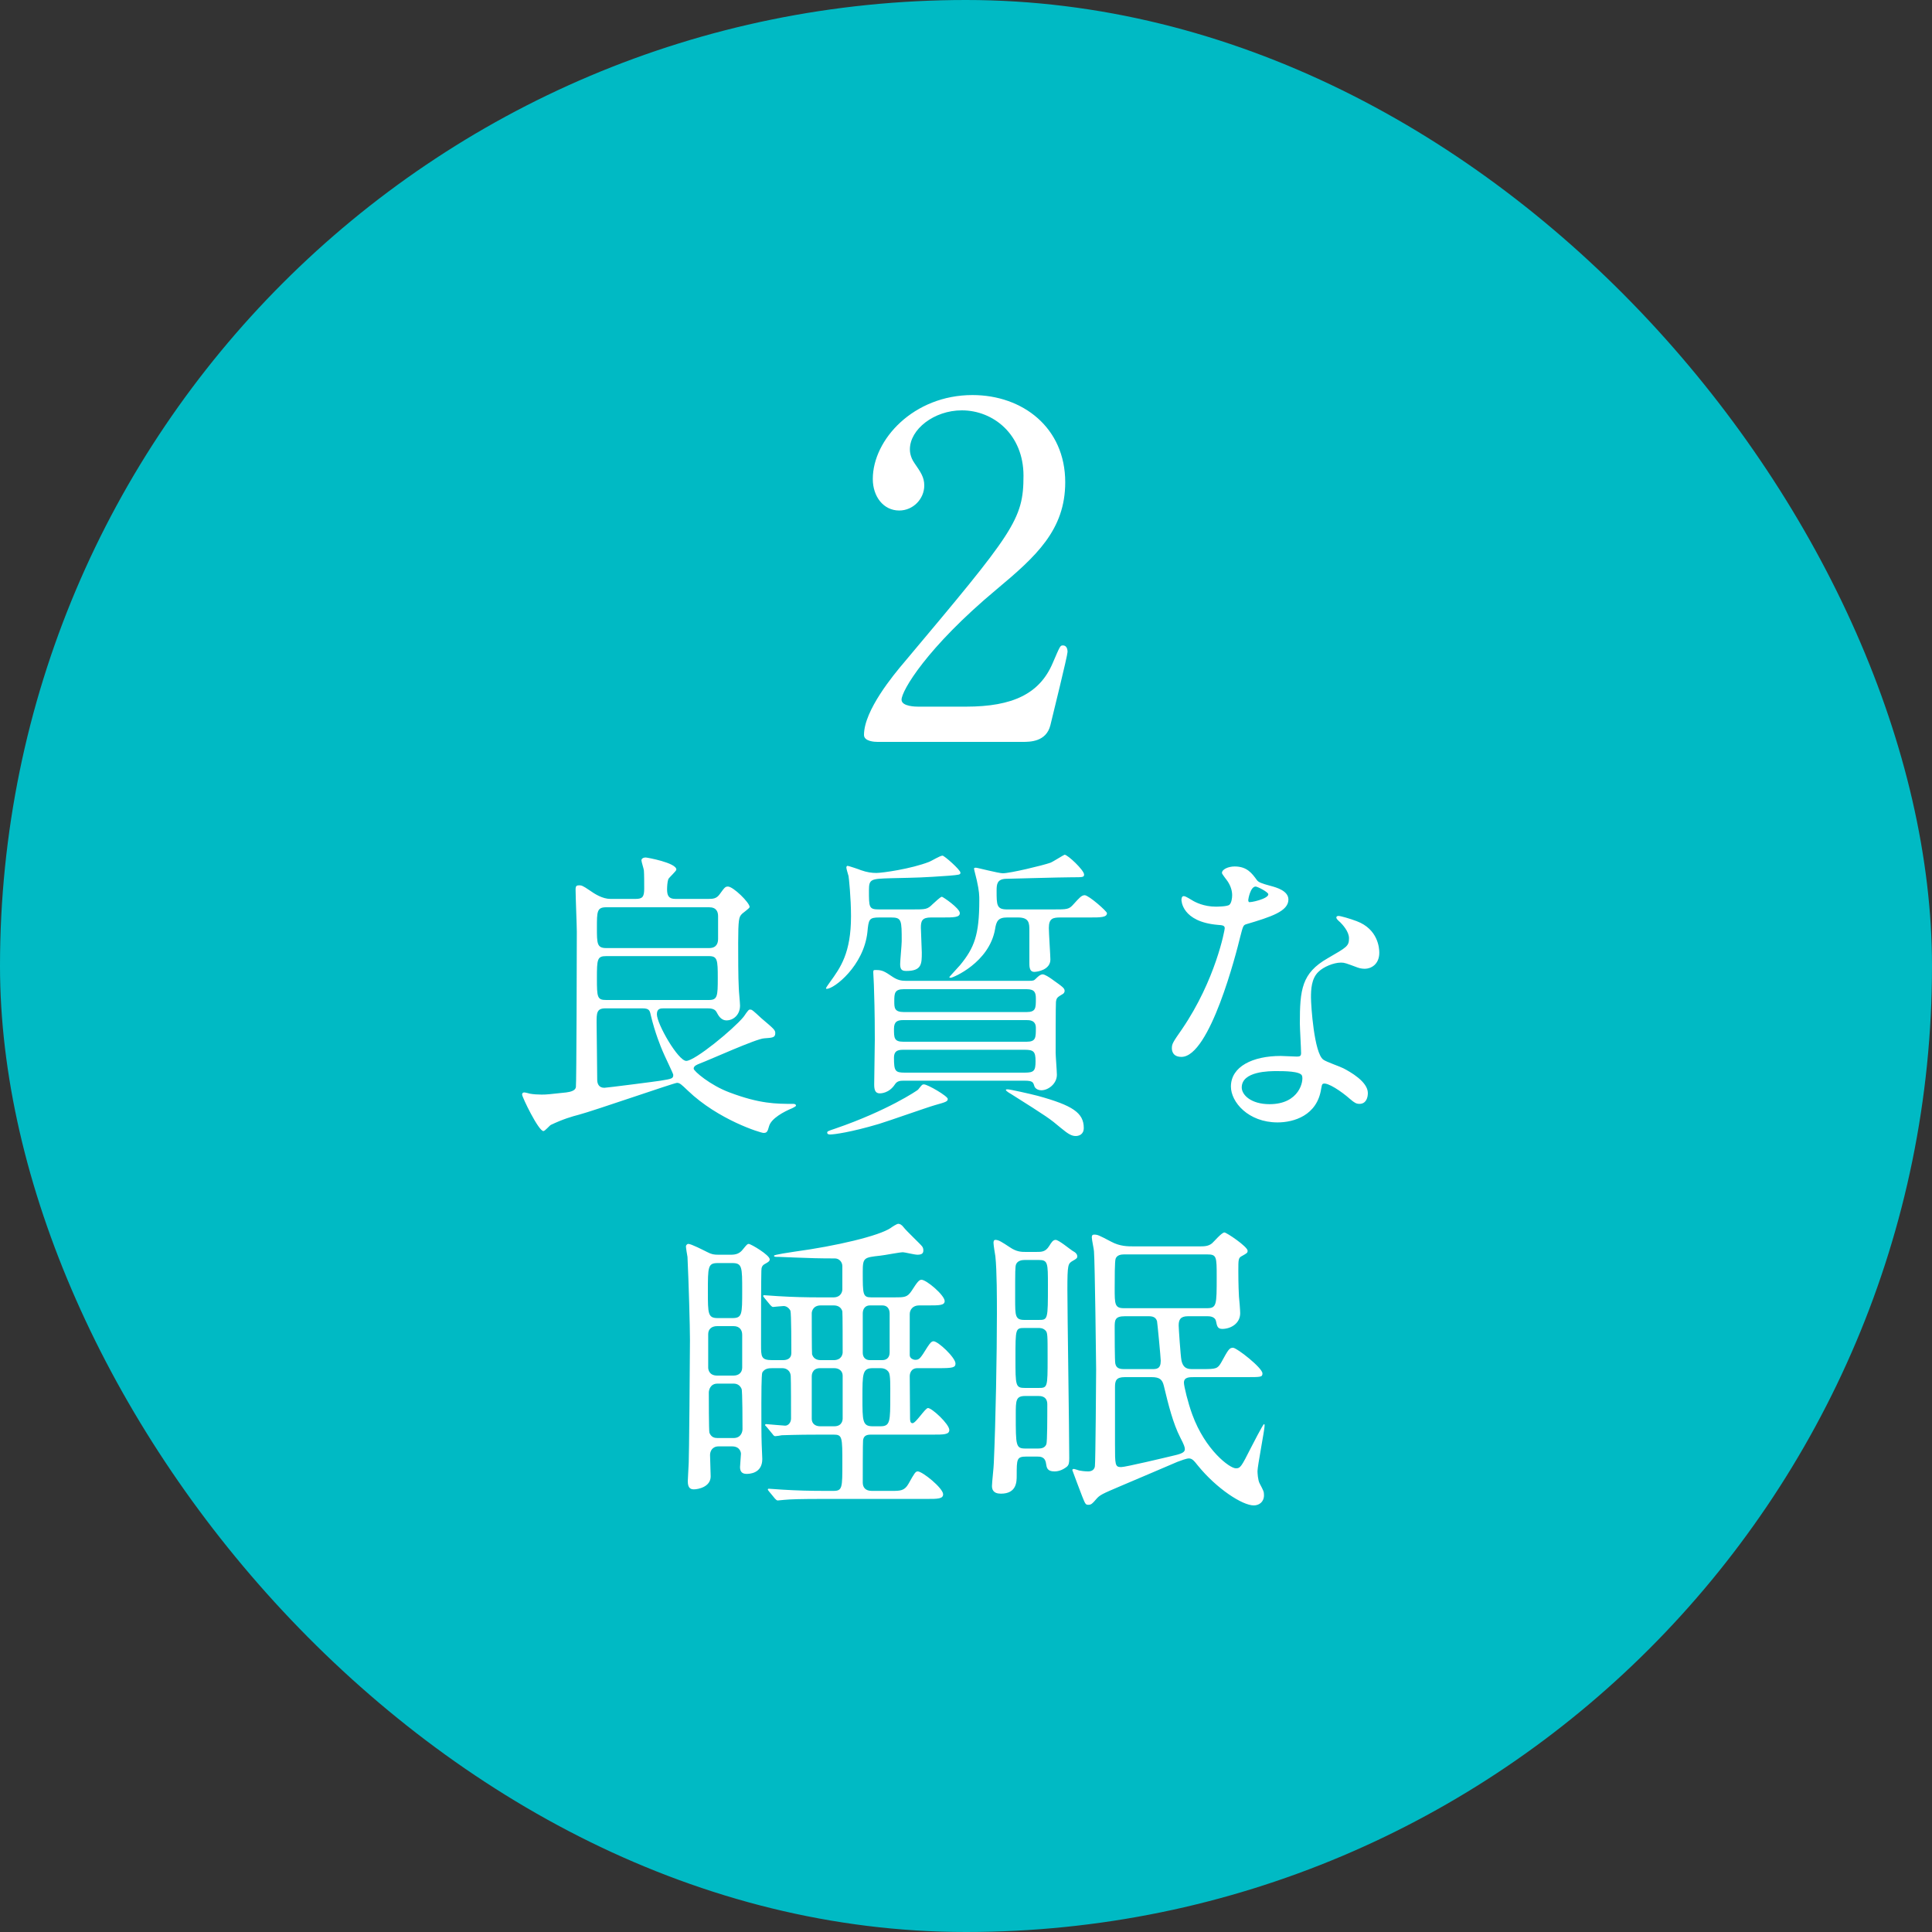 <svg width="250" height="250" viewBox="0 0 250 250" fill="none" xmlns="http://www.w3.org/2000/svg">
<rect x="0" y="0" width="250" height="250" fill="#333333" stroke="none"/>
<rect width="250" height="250" rx="125" fill="#00BAC4"/>
<path d="M132.32 96H113.54C113.18 96 111.8 95.94 111.8 95.1C111.8 91.92 115.64 87.3 117.02 85.68C131.18 68.82 132.44 67.26 132.44 61.56C132.44 56.22 128.54 53.1 124.46 53.1C120.86 53.1 117.74 55.56 117.74 58.14C117.74 58.32 117.74 59.1 118.34 59.94C119.12 61.08 119.6 61.74 119.6 62.82C119.6 64.56 118.16 66.06 116.36 66.06C114.32 66.06 112.94 64.26 112.94 61.98C112.94 56.88 118.22 51.12 125.84 51.12C132.32 51.12 137.84 55.32 137.84 62.4C137.84 68.58 134.06 72 128.96 76.26C119.9 83.82 116.66 89.4 116.66 90.54C116.66 91.44 118.58 91.44 118.82 91.44H125C131.06 91.44 134.54 89.76 136.22 85.8C137.18 83.58 137.18 83.52 137.54 83.52C138.14 83.52 138.14 84.24 138.14 84.36C138.14 84.84 136.22 92.58 135.92 93.84C135.38 96 133.28 96 132.32 96Z" fill="white"/>
<path d="M87.4 116.32H91.64C92.28 116.32 92.72 116.28 93.12 115.72C93.76 114.84 93.84 114.72 94.2 114.72C94.88 114.72 97 116.8 97 117.36C97 117.56 96.04 118.16 95.92 118.36C95.64 118.68 95.52 119 95.52 122C95.52 123.6 95.52 126.52 95.6 127.88C95.6 128.2 95.76 129.76 95.76 130.12C95.76 131.4 94.8 132.04 94.04 132.04C93.24 132.04 92.92 131.32 92.72 130.96C92.48 130.48 91.84 130.48 91.52 130.48H85.88C85.52 130.48 85 130.48 85 131.24C85 132.52 87.76 137.28 88.8 137.28C89.92 137.28 94.88 133.2 96.2 131.6C96.32 131.48 96.8 130.64 97 130.64C97.12 130.64 97.16 130.64 97.28 130.68C97.4 130.72 98.36 131.6 98.52 131.76C100.12 133.12 100.32 133.28 100.32 133.68C100.32 134.28 99.96 134.28 98.88 134.36C97.88 134.4 91.88 137.12 90.6 137.6C90.2 137.76 89.76 137.92 89.76 138.28C89.76 138.6 91.92 140.44 94.4 141.36C98.32 142.84 100.44 142.84 102.6 142.84C102.72 142.84 103 142.84 103 143.08C103 143.16 102.6 143.36 102.52 143.4C101.44 143.84 99.8 144.72 99.52 145.72C99.32 146.44 99.24 146.6 98.8 146.6C98.44 146.6 92.96 144.92 89 141.12C88.16 140.32 87.96 140.12 87.6 140.12C87.24 140.12 76.88 143.72 74.92 144.24C74 144.48 72.88 144.8 71.28 145.56C71.12 145.64 70.52 146.36 70.32 146.36C69.68 146.36 67.56 141.96 67.56 141.64C67.56 141.48 67.64 141.36 67.84 141.36C67.96 141.36 68.44 141.48 68.56 141.52C68.96 141.6 69.6 141.64 70.08 141.64C70.76 141.64 71.04 141.6 73.28 141.36C73.88 141.28 74.44 141.12 74.52 140.68C74.6 140.28 74.64 122.2 74.64 120.56C74.64 119.8 74.48 116 74.48 115.12C74.48 114.64 74.6 114.56 74.96 114.56C75.24 114.56 75.4 114.6 76.28 115.2C76.96 115.68 77.96 116.32 79 116.32H82.24C83.16 116.32 83.36 116.04 83.36 114.96C83.36 114.48 83.36 113.04 83.32 112.64C83.32 112.48 83 111.52 83 111.32C83 111.2 83.12 110.96 83.56 110.96C83.72 110.96 87.52 111.64 87.52 112.52C87.52 112.72 86.6 113.52 86.48 113.76C86.36 114.08 86.32 114.72 86.32 115.08C86.32 115.88 86.52 116.32 87.4 116.32ZM78.44 129.4H91.72C92.84 129.4 92.88 128.92 92.88 126.56C92.88 124.2 92.84 123.72 91.72 123.72H78.44C77.28 123.72 77.24 124.12 77.24 126.6C77.24 129.04 77.28 129.4 78.44 129.4ZM78.44 122.68H91.76C92.76 122.68 92.92 122 92.92 121.48V118.56C92.92 118 92.72 117.4 91.76 117.4H78.44C77.24 117.4 77.24 117.96 77.24 120.04C77.24 122.08 77.24 122.68 78.44 122.68ZM83.12 130.48H78.32C77.2 130.48 77.2 131.12 77.2 132.32C77.2 132.8 77.28 138.76 77.28 139.72C77.28 140.16 77.44 140.76 78.2 140.76C78.48 140.76 85.04 139.92 85.48 139.84C86.96 139.6 87.12 139.56 87.12 139.08C87.12 138.92 85.92 136.48 85.72 135.96C85.52 135.48 84.76 133.68 84.2 131.32C84.08 130.72 83.96 130.48 83.12 130.48ZM132.56 139.84H116.92C116.48 139.84 116.08 139.88 115.8 140.32C115.04 141.48 113.96 141.48 113.84 141.48C113.24 141.48 113.12 141 113.12 140.32C113.12 139.52 113.2 135.44 113.2 134.52C113.2 130.76 113.12 128.8 113.08 127.44C113.08 127.2 113 126 113 125.84C113 125.52 113.04 125.52 113.36 125.52C114.16 125.52 114.44 125.68 115.56 126.44C116.12 126.8 116.6 126.92 117.2 126.92H133.16C133.72 126.92 133.8 126.88 134.04 126.64C134.24 126.44 134.6 126.08 134.92 126.08C135.2 126.08 135.8 126.48 136.08 126.68C137.6 127.76 137.76 127.88 137.76 128.24C137.76 128.36 137.68 128.52 137.56 128.6C136.84 129.04 136.72 129.08 136.64 129.64C136.6 129.92 136.6 135.48 136.6 136.24C136.6 136.64 136.76 138.64 136.76 139.08C136.76 140.24 135.64 141.08 134.76 141.08C134.16 141.08 133.88 140.72 133.84 140.52C133.68 140.04 133.64 139.84 132.56 139.84ZM116.88 134.8H132.84C134.04 134.8 134.04 134.28 134.04 133C134.04 132 133.2 132 132.84 132H116.88C116.16 132 115.68 132.16 115.68 133.12C115.68 134.28 115.68 134.8 116.88 134.8ZM132.84 128H116.96C115.76 128 115.72 128.52 115.72 129.56C115.72 130.4 115.72 130.96 116.96 130.96H132.84C134.04 130.96 134.04 130.44 134.04 129.24C134.04 128.48 133.92 128 132.84 128ZM132.6 135.84H117.04C116.36 135.84 115.68 135.84 115.68 136.88C115.68 138.6 115.84 138.8 117.08 138.8H132.6C133.8 138.8 134 138.56 134 137.32C134 136.08 133.76 135.84 132.6 135.84ZM115.28 118.72H113.8C112.44 118.72 112.4 118.96 112.24 120.64C111.76 124.96 107.96 127.96 106.96 127.96C106.92 127.96 106.88 127.92 106.88 127.88C106.88 127.8 107.32 127.2 107.4 127.08C108.76 125.2 110.12 123.32 110.12 118.56C110.12 116.2 109.84 113.52 109.8 113.36C109.76 113.2 109.52 112.44 109.52 112.28C109.52 112.16 109.56 112.04 109.68 112.04C109.8 112.04 111.24 112.52 111.4 112.6C112.2 112.88 112.8 112.96 113.4 112.96C114.16 112.96 117.88 112.44 120.24 111.52C120.48 111.44 121.64 110.72 121.96 110.72C122.2 110.72 124.28 112.56 124.28 112.92C124.28 113.2 124.12 113.2 122.76 113.32C119.32 113.56 118.92 113.56 115.32 113.64C112.72 113.72 112.44 113.72 112.44 115.2C112.44 117.44 112.44 117.68 113.76 117.68H118.04C119.8 117.68 120 117.68 120.68 117C120.92 116.8 121.68 116.04 121.88 116.04C122 116.04 124.2 117.52 124.2 118.16C124.2 118.72 123.4 118.72 121.96 118.72H120.48C119.32 118.72 119.16 119.16 119.16 120.04C119.16 120.52 119.28 122.76 119.28 123.24C119.28 124.72 119.28 125.64 117.28 125.64C116.76 125.64 116.48 125.52 116.48 124.76C116.48 124.32 116.68 122.24 116.68 121.8C116.68 119.04 116.68 118.72 115.28 118.72ZM119.56 140.32C120.04 140.32 122.64 141.84 122.64 142.2C122.64 142.52 122.44 142.6 121 143C120 143.28 114.92 145.08 113.72 145.44C110.08 146.52 107.92 146.8 107.44 146.8C107.32 146.8 107.04 146.8 107.04 146.56C107.04 146.4 107.12 146.36 108.08 146.04C114.84 143.72 118.68 141.12 118.8 141C119.28 140.4 119.32 140.32 119.56 140.32ZM130.16 141.04C130.16 140.96 130.28 140.96 130.4 140.96C130.68 140.96 133.2 141.52 134.28 141.8C138.8 143.04 140.24 144 140.24 145.96C140.24 146.84 139.56 147 139.2 147C138.72 147 138.28 146.8 137.28 145.96C135.8 144.72 135.64 144.6 130.76 141.52C130.6 141.44 130.16 141.16 130.16 141.04ZM131.72 118.72H130.32C129.16 118.72 128.92 119.2 128.76 120.24C128 124.56 123.32 126.52 123.04 126.52C123 126.52 122.84 126.52 122.84 126.44C122.84 126.4 124.04 125.12 124.24 124.88C126.08 122.64 126.72 120.96 126.72 116.52C126.72 115.88 126.72 115.36 126.4 113.92C126.36 113.68 126.04 112.56 126.04 112.4C126.04 112.28 126.2 112.28 126.28 112.28C126.48 112.28 129.2 113 129.76 113C130.72 113 134.88 112 135.92 111.64C136.24 111.52 137.68 110.6 137.76 110.6C138.16 110.6 140.28 112.6 140.28 113.16C140.28 113.52 140.12 113.52 138.68 113.52C137.24 113.52 130.32 113.72 130.08 113.72C129.04 113.8 128.96 114.4 128.96 115.24C128.96 117.12 128.96 117.68 130.32 117.68H136.28C138.12 117.68 138.32 117.68 138.92 117C139.68 116.16 139.96 115.84 140.36 115.84C140.88 115.84 143.24 117.92 143.24 118.16C143.24 118.72 142.4 118.72 141 118.72H137.24C136.24 118.72 135.72 118.84 135.72 120.08C135.72 120.72 135.92 123.72 135.92 124.16C135.92 125.48 134.28 125.76 133.84 125.76C133.16 125.76 133.2 125 133.2 124.44V120.44C133.2 119.48 133.2 118.72 131.72 118.72ZM159.08 117.08C159.36 116.84 159.44 116.2 159.44 115.84C159.44 115.24 159.24 114.64 158.88 114.08C158.76 113.88 158.12 113.12 158.12 112.96C158.12 112.48 158.96 112.12 159.76 112.12C161.36 112.12 162 113 162.64 113.88C162.84 114.16 163.24 114.32 164.44 114.64C165.2 114.84 166.72 115.28 166.72 116.4C166.72 117.92 164.48 118.64 161.24 119.6C160.88 119.72 160.84 119.84 160.48 121.24C160 123.24 156.56 136.76 152.88 136.76C151.8 136.76 151.64 136.04 151.64 135.64C151.64 135.08 151.76 134.88 152.96 133.16C157.32 126.76 158.48 120.32 158.48 120.12C158.48 119.76 158.2 119.72 157.6 119.68C152.88 119.28 152.88 116.48 152.88 116.44C152.88 116.28 152.92 115.96 153.16 115.96C153.32 115.96 153.44 116 154.24 116.48C154.68 116.76 155.8 117.32 157.32 117.32C157.4 117.32 158.8 117.32 159.08 117.08ZM161.6 116.72C161.72 116.84 164.12 116.32 164.12 115.72C164.12 115.44 162.72 114.72 162.48 114.72C161.8 114.72 161.52 116.36 161.52 116.48C161.52 116.56 161.56 116.68 161.6 116.72ZM171.2 140.24C171.04 140.32 171.04 140.48 170.96 140.88C170.44 144.36 167.4 145.24 165.32 145.24C161.52 145.24 159.28 142.6 159.28 140.6C159.28 138 162.12 136.64 165.72 136.64C166.04 136.64 167.52 136.72 167.8 136.72C168.16 136.72 168.36 136.68 168.36 136.28C168.36 135.68 168.2 133 168.2 132.44C168.2 128.04 168.44 125.92 171.8 124C174.28 122.56 174.56 122.44 174.56 121.4C174.56 120.52 173.68 119.6 173.44 119.36C173.08 119.04 172.92 118.88 172.92 118.72C172.92 118.6 173.04 118.52 173.2 118.52C173.48 118.52 174.72 118.88 175.56 119.2C178.32 120.24 178.48 122.68 178.48 123.28C178.48 124.8 177.4 125.36 176.6 125.36C176.56 125.36 176.08 125.36 175.68 125.2C174.16 124.64 174 124.56 173.52 124.56C172.56 124.56 171.24 125.12 170.6 125.76C169.68 126.64 169.64 128.08 169.64 129.08C169.64 130.08 170.04 136.28 171.24 137.12C171.6 137.4 173.48 138.04 173.84 138.24C174.68 138.68 177 139.96 177 141.44C177 142.12 176.72 142.84 175.92 142.84C175.52 142.84 175.28 142.72 174.68 142.2C173.6 141.24 171.76 140 171.2 140.24ZM168.48 139.2C168.28 138.6 166.12 138.6 165.2 138.6C164.28 138.6 160.68 138.6 160.68 140.72C160.68 141.68 161.88 142.88 164.28 142.88C168.16 142.88 168.72 139.84 168.48 139.2ZM94.72 187.16H93C92.12 187.16 91.88 187.84 91.88 188.28C91.88 188.72 91.96 190.64 91.96 191.04C91.96 192.44 90.28 192.72 89.8 192.72C89.44 192.72 89 192.64 89 191.68C89 191.28 89.08 190.36 89.12 189.28C89.16 189 89.28 175.76 89.28 173.4C89.28 171.72 89.12 165.92 88.96 162.64C88.92 162.44 88.76 161.48 88.76 161.28C88.76 161.16 88.88 160.96 89.08 160.96C89.44 160.96 91 161.76 91.48 162C92.08 162.32 92.4 162.36 92.96 162.36H94.6C95.24 162.36 95.72 162.2 96.12 161.68C96.64 161.04 96.72 160.96 96.88 160.96C97.16 160.96 99.6 162.4 99.6 162.96C99.6 163.2 99.4 163.32 99.04 163.52C98.64 163.72 98.52 163.96 98.52 164.44C98.48 165.2 98.48 172.4 98.48 174C98.48 175.56 98.48 176 99.92 176H101.32C101.92 176 102.4 175.76 102.4 175.08C102.4 174.52 102.4 169.92 102.28 169.6C102.04 169.16 101.68 169 101.4 169C101.16 169 100.12 169.12 100.04 169.12C99.92 169.12 99.84 169.04 99.68 168.88L98.92 167.96C98.76 167.76 98.76 167.76 98.76 167.68C98.76 167.64 98.8 167.6 98.88 167.6C99.16 167.6 100.4 167.72 100.64 167.72C102.6 167.84 104.28 167.88 106.16 167.88H107.84C108.8 167.88 109 167.16 109 166.84V163.84C109 163.28 108.56 162.84 108.04 162.84C106.04 162.84 104.76 162.8 102.76 162.72C101.76 162.68 101 162.64 100.76 162.64C100.24 162.64 100.16 162.64 100.16 162.48C100.16 162.36 102.28 162.04 102.84 161.96C108.16 161.24 113.8 159.92 115.28 158.88C115.44 158.76 116.04 158.36 116.24 158.36C116.44 158.36 116.68 158.48 116.92 158.8C117.24 159.24 119.12 161 119.32 161.28C119.44 161.44 119.48 161.6 119.48 161.8C119.48 162.12 119.36 162.36 118.72 162.36C118.32 162.36 117.08 162.04 116.84 162.04C116.4 162.04 114.4 162.44 113.92 162.48C111.8 162.72 111.64 162.72 111.64 164.56C111.64 167.52 111.64 167.88 112.76 167.88H115.68C117.04 167.88 117.4 167.88 117.96 167.04C118.68 165.92 118.92 165.6 119.24 165.6C119.88 165.6 122.24 167.6 122.24 168.36C122.24 168.92 121.52 168.92 120.12 168.92H118.92C118.12 168.92 117.72 169.48 117.72 170.04V175.36C117.72 175.76 118.16 175.96 118.44 175.96C118.96 175.96 119.08 175.8 120 174.32C120.36 173.76 120.56 173.56 120.8 173.56C121.4 173.56 123.64 175.68 123.64 176.44C123.64 176.96 123.28 177.04 121.52 177.04H118.72C117.84 177.04 117.72 177.8 117.72 178.08C117.72 178.96 117.76 182.72 117.76 183.48C117.76 183.76 117.76 184.16 118.08 184.16C118.52 184.16 119.72 182.2 120.08 182.2C120.6 182.2 122.84 184.28 122.84 185.04C122.84 185.64 122.12 185.64 120.68 185.64H112.68C112 185.64 111.76 185.88 111.68 186.36C111.64 186.56 111.64 191.28 111.64 191.84C111.64 192.48 112 192.92 112.8 192.92H115.4C116.48 192.92 117.04 192.92 117.56 192C118.36 190.56 118.48 190.4 118.76 190.4C119.36 190.4 122.04 192.56 122.04 193.36C122.04 193.96 121.32 193.96 119.92 193.96H106.56C103.6 193.96 102.28 194 101.48 194.08C101.36 194.08 100.76 194.16 100.64 194.16C100.52 194.16 100.44 194.08 100.28 193.92L99.52 193C99.36 192.8 99.36 192.8 99.36 192.72C99.36 192.68 99.4 192.64 99.48 192.64C99.76 192.64 101 192.76 101.24 192.76C103.2 192.88 104.88 192.92 106.76 192.92H107.84C109 192.92 109 192.52 109 189.4C109 185.96 109 185.64 107.88 185.64H106.2C102.68 185.64 101.56 185.72 101.16 185.72C101 185.76 100.44 185.84 100.32 185.84C100.16 185.84 100.08 185.72 99.96 185.56L99.2 184.64C99.04 184.48 99 184.44 99 184.4C99 184.32 99.08 184.28 99.16 184.28C99.72 184.32 101.4 184.48 101.6 184.48C102 184.48 102.36 184.08 102.36 183.56C102.36 182.84 102.36 178.44 102.32 178.04C102.28 177.4 101.8 177.04 101.24 177.04H99.96C99.44 177.04 98.96 177.08 98.64 177.6C98.52 177.88 98.52 180.92 98.52 181.56C98.52 184.08 98.52 185.68 98.56 186.84C98.6 187.84 98.64 188.6 98.64 188.8C98.64 190.72 96.88 190.72 96.6 190.72C96.04 190.72 95.76 190.44 95.76 189.84C95.76 189.56 95.88 188.36 95.88 188.12C95.88 188 95.8 187.16 94.72 187.16ZM114.16 168.92H112.56C111.96 168.92 111.64 169.36 111.64 169.96V175.04C111.64 175.6 111.96 176 112.56 176H114.16C114.8 176 115.12 175.6 115.12 175V169.96C115.12 169.84 115.12 168.92 114.16 168.92ZM106.2 176H107.88C108.92 176 109.04 175.2 109.04 175C109.04 174.52 109.04 169.8 109 169.68C108.84 169.16 108.44 168.92 107.88 168.92H106.2C105.16 168.92 105.04 169.76 105.04 169.92C105.04 170.44 105.04 175.12 105.08 175.24C105.24 175.76 105.64 176 106.2 176ZM107.96 177.04H106.12C105.04 177.04 105.04 178 105.04 178.08V183.6C105.04 184.2 105.48 184.56 106.12 184.56H107.96C109.04 184.56 109.04 183.64 109.04 183.56V178C109.04 177.44 108.6 177.04 107.96 177.04ZM113.92 177.04H112.92C111.6 177.04 111.6 177.76 111.6 180.84C111.6 183.88 111.6 184.56 112.92 184.56H113.92C115.2 184.56 115.2 183.96 115.2 180.6C115.2 179.36 115.24 177.92 115 177.56C114.76 177.2 114.4 177.04 113.92 177.04ZM94.92 171.6H92.8C92.12 171.6 91.64 171.96 91.64 172.64V176.96C91.64 177.16 91.72 178 92.8 178H94.92C95.56 178 96.04 177.64 96.04 176.96V172.72C96.04 172.12 95.72 171.6 94.92 171.6ZM94.76 163.44H92.88C91.6 163.44 91.6 163.92 91.6 167.12C91.6 170 91.6 170.56 92.88 170.56H94.76C96.04 170.56 96.04 170.08 96.04 167C96.04 163.96 96.04 163.44 94.76 163.44ZM94.92 179.04H92.84C91.88 179.04 91.72 179.92 91.72 180.2C91.72 180.68 91.72 185.2 91.8 185.4C92.04 186 92.48 186.08 92.84 186.08H94.92C95.92 186.08 96.08 185.24 96.08 184.92C96.08 184.36 96.08 179.96 95.96 179.72C95.72 179.16 95.28 179.04 94.92 179.04ZM134.2 188.48H132.8C131.56 188.48 131.56 188.8 131.56 190.96C131.56 191.72 131.56 193.28 129.52 193.28C128.48 193.28 128.36 192.68 128.36 192.28C128.36 191.84 128.6 189.76 128.6 189.28C128.84 183.96 129 175.12 129 170.04C129 168.12 129 164.4 128.8 162.56C128.76 162.32 128.56 161.12 128.56 160.84C128.56 160.72 128.56 160.44 128.8 160.44C129.24 160.44 129.64 160.72 130.68 161.4C131.56 162 132.2 162 132.76 162H134.04C134.8 162 135.28 162 135.76 161.24C136.04 160.8 136.24 160.44 136.6 160.44C137 160.44 138.44 161.64 138.76 161.84C139.2 162.08 139.4 162.28 139.4 162.6C139.4 162.8 139.24 162.92 138.8 163.16C138.2 163.52 138.12 163.6 138.12 166.88C138.12 169.96 138.36 185.24 138.36 188.68C138.36 189.28 138.32 189.56 138.04 189.8C137.52 190.2 137 190.4 136.44 190.4C135.48 190.4 135.44 189.88 135.36 189.4C135.24 188.48 134.6 188.48 134.2 188.48ZM134.36 171.84H132.6C131.4 171.84 131.4 171.88 131.4 175.76C131.4 179.32 131.4 179.6 132.64 179.6H134.36C135.56 179.6 135.56 179.56 135.56 175.68C135.56 172.72 135.56 172.44 135.28 172.16C134.96 171.84 134.6 171.84 134.36 171.84ZM134.4 163.04H132.6C132.24 163.04 131.68 163.12 131.48 163.6C131.36 163.92 131.36 164.36 131.36 168.04C131.36 170.32 131.36 170.8 132.6 170.8H134.4C135.6 170.8 135.6 170.76 135.6 166.32C135.6 163.4 135.6 163.04 134.4 163.04ZM134.36 180.64H132.68C131.44 180.64 131.44 181.2 131.44 183.08C131.44 187.12 131.44 187.44 132.72 187.44H134.32C134.68 187.44 135.2 187.4 135.4 186.88C135.52 186.56 135.52 183.44 135.52 181.72C135.52 180.64 134.64 180.64 134.36 180.64ZM161.24 178.2H154.52C153.88 178.2 153.2 178.2 153.2 178.92C153.2 179.36 153.72 181.52 154.28 183.04C155.96 187.64 159.12 190 159.92 190C160.52 190 160.64 189.76 161.84 187.4C162 187.08 163.44 184.28 163.56 184.28C163.64 184.28 163.64 184.4 163.64 184.48C163.64 185 162.72 189.72 162.72 190.36C162.72 190.56 162.76 191.52 163 191.96C163.48 192.88 163.56 193 163.56 193.48C163.56 194.36 162.92 194.8 162.24 194.8C160.76 194.8 157.44 192.64 155 189.64C154.52 189.04 154.28 188.72 153.84 188.72C153.52 188.72 152.8 189 152.36 189.16C151.32 189.6 146.2 191.8 145.04 192.28C142.6 193.32 142.32 193.44 141.84 194C141.36 194.56 141.2 194.72 140.84 194.72C140.48 194.72 140.44 194.64 140.04 193.64C139.96 193.44 138.76 190.28 138.76 190.24C138.76 190.16 138.8 190.08 138.96 190.08C139.04 190.08 139.52 190.24 139.64 190.28C139.8 190.32 140.36 190.4 140.8 190.4C140.92 190.4 141.6 190.4 141.68 189.72C141.76 189.24 141.84 177.8 141.84 177.2C141.84 176.6 141.68 163.36 141.56 161.92C141.56 161.68 141.28 160.44 141.28 160.12C141.28 160 141.28 159.76 141.56 159.76C142.04 159.76 142.12 159.8 143.8 160.68C144.92 161.28 145.92 161.28 146.72 161.28H155.2C155.8 161.28 156.36 161.28 156.84 160.88C157.08 160.68 158.08 159.48 158.44 159.48C158.72 159.48 161.44 161.32 161.44 161.84C161.44 162.12 161.36 162.16 160.72 162.52C160.24 162.76 160.24 162.96 160.24 164.44C160.24 164.88 160.24 166.24 160.32 167.76C160.36 168.08 160.48 169.56 160.48 169.92C160.48 171.28 159.24 171.96 158.16 171.96C157.56 171.96 157.48 171.6 157.36 171C157.24 170.32 156.48 170.32 156.2 170.32H153.72C152.72 170.32 152.52 170.8 152.52 171.52C152.52 171.84 152.76 175.44 152.88 176.04C153.12 177.16 153.8 177.16 154.36 177.16H155.64C157.36 177.16 157.56 177.12 158.04 176.28C158.96 174.6 159.08 174.4 159.56 174.4C160.04 174.4 163.36 177 163.36 177.72C163.36 178.2 163.16 178.2 161.24 178.2ZM148.64 170.32H145.56C144.24 170.32 144.24 170.84 144.24 171.8C144.24 172.44 144.24 176.16 144.32 176.44C144.44 177.08 144.92 177.16 145.48 177.16H149.08C149.64 177.16 150.2 177.16 150.2 176.08C150.2 175.68 149.76 171.12 149.72 170.96C149.56 170.44 149.16 170.32 148.64 170.32ZM156.2 162.32H145.44C145.08 162.32 144.52 162.4 144.36 162.88C144.24 163.2 144.24 165.44 144.24 166.72C144.24 168.76 144.24 169.28 145.44 169.28H156.16C157.44 169.28 157.44 168.88 157.44 165.24C157.44 162.6 157.44 162.32 156.2 162.32ZM149 178.2H145.56C144.44 178.2 144.28 178.64 144.28 179.48V186.88C144.28 189.56 144.28 189.84 145.08 189.84C145.64 189.84 150.84 188.6 152 188.32C153.08 188.08 153.32 187.84 153.32 187.52C153.32 187.28 153.24 187 152.72 186C151.8 184.2 151.2 181.84 150.6 179.32C150.4 178.52 150.08 178.2 149 178.2Z" fill="white"/>
</svg>

